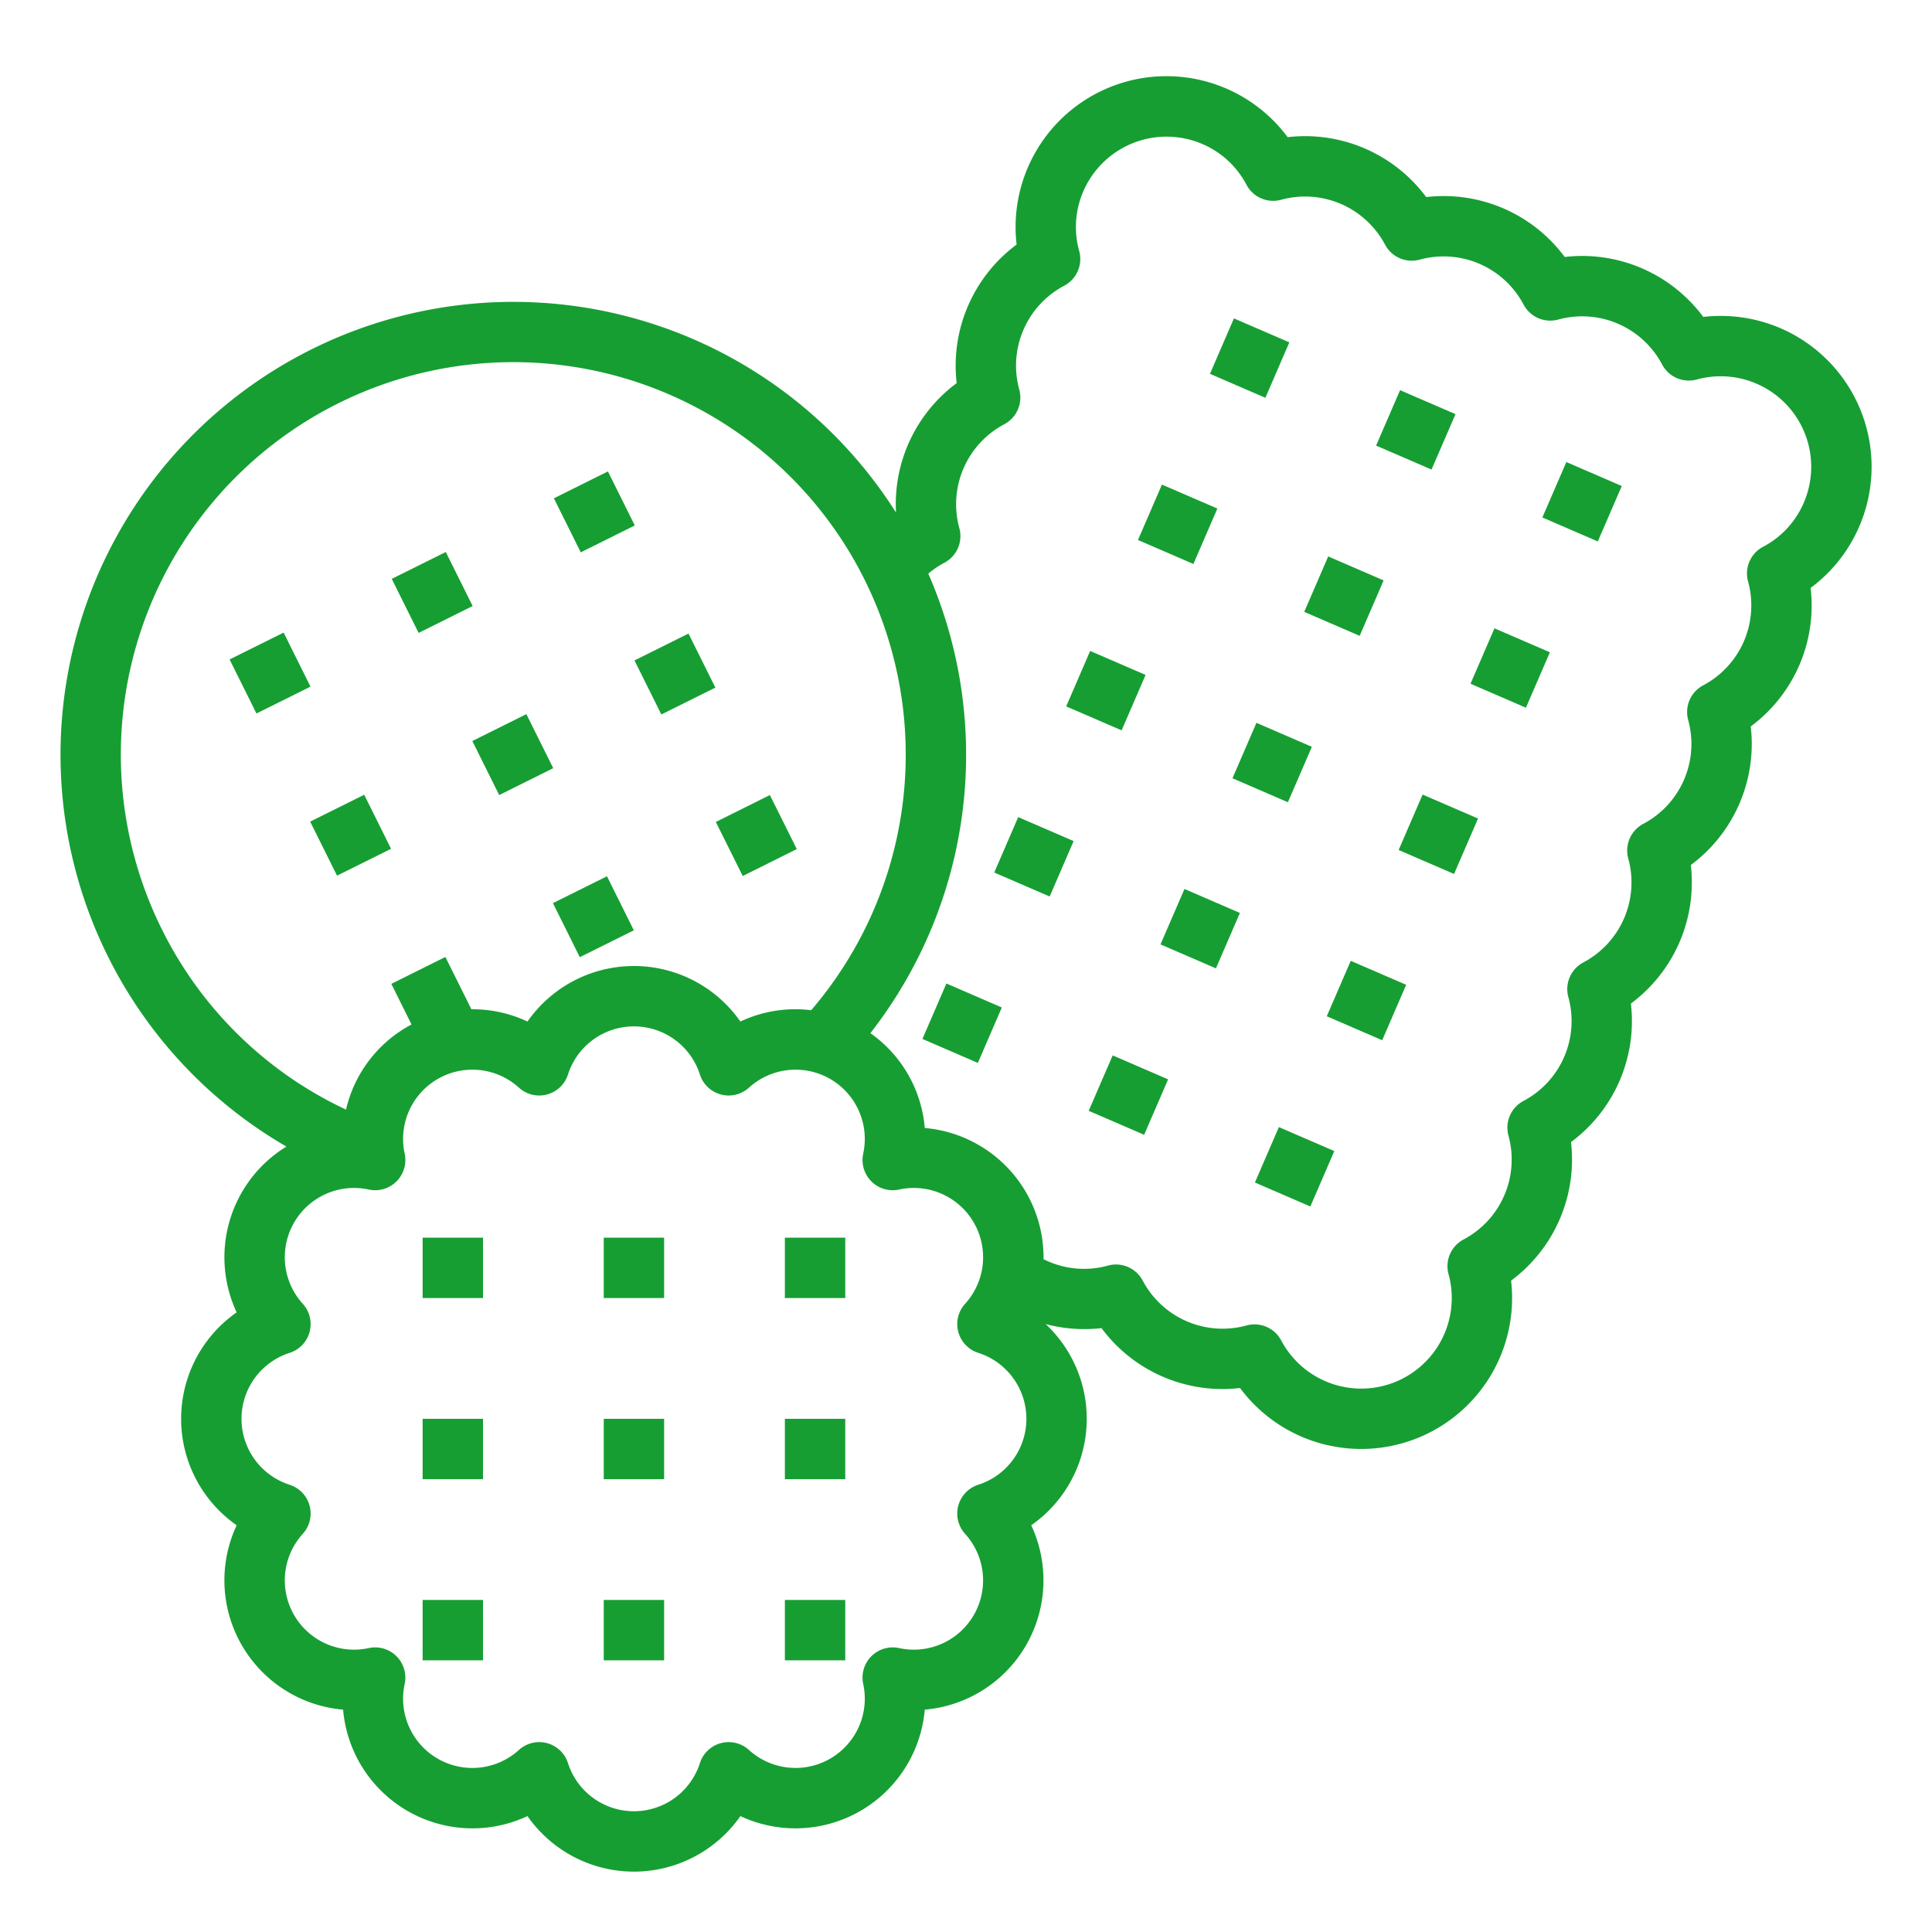 <svg xmlns="http://www.w3.org/2000/svg" version="1.1" xmlns:xlink="http://www.w3.org/1999/xlink" width="512" height="512" x="0" y="0" viewBox="0 0 512 512" style="enable-background:new 0 0 512 512" xml:space="preserve" class=""><g><path d="M471.861 86.985a40.174 40.174 0 0 0-20.478-3A39.964 39.964 0 0 0 414.665 68.1a39.943 39.943 0 0 0-36.713-15.874 39.964 39.964 0 0 0-36.714-15.875 39.983 39.983 0 0 0-71.826 28.459 39.95 39.95 0 0 0-15.88 36.716 39.908 39.908 0 0 0-16.075 34.313A120.007 120.007 0 1 0 75.9 303.854a34.423 34.423 0 0 0-13.184 43.935 34.4 34.4 0 0 0 0 56.422 34.4 34.4 0 0 0 28.211 48.862 34.4 34.4 0 0 0 48.862 28.211 34.4 34.4 0 0 0 56.422 0 34.4 34.4 0 0 0 48.862-28.211 34.4 34.4 0 0 0 28.211-48.862 34.394 34.394 0 0 0 3.83-53.315 40.257 40.257 0 0 0 14.8 1.071 39.915 39.915 0 0 0 36.71 15.871 39.99 39.99 0 0 0 71.83-28.455 39.964 39.964 0 0 0 15.88-36.718 39.928 39.928 0 0 0 15.87-36.713 39.956 39.956 0 0 0 15.879-36.714 39.943 39.943 0 0 0 15.88-36.716 39.917 39.917 0 0 0 15.871-36.713 39.99 39.99 0 0 0-7.977-68.824zM42.913 246.307a104 104 0 1 1 186.225-92.662l.008.014c.009.024.019.045.022.052.038.084.077.167.118.249a104.036 104.036 0 0 1-14.314 113.758 34.169 34.169 0 0 0-18.761 3 34.4 34.4 0 0 0-56.422 0 34.165 34.165 0 0 0-14.863-3.252l-6.895-13.858-14.324 7.127 5.359 10.771c-.356.19-.715.37-1.066.573a34.246 34.246 0 0 0-16.3 21.978 103.325 103.325 0 0 1-48.787-47.75zm216.331 147.174a8 8 0 0 0-3.484 13 18.357 18.357 0 0 1-17.481 30.28 8 8 0 0 0-9.517 9.516 18.358 18.358 0 0 1-30.28 17.482 8 8 0 0 0-13 3.484 18.356 18.356 0 0 1-34.962 0 8 8 0 0 0-13-3.484 18.357 18.357 0 0 1-30.28-17.482 8 8 0 0 0-9.517-9.516 18.357 18.357 0 0 1-17.481-30.28 8 8 0 0 0-3.484-13 18.356 18.356 0 0 1 0-34.962 8 8 0 0 0 3.484-13 18.357 18.357 0 0 1 17.482-30.28 8 8 0 0 0 9.516-9.516 18.358 18.358 0 0 1 30.28-17.482 8 8 0 0 0 13-3.484 18.356 18.356 0 0 1 34.962 0 8 8 0 0 0 13 3.484 18.357 18.357 0 0 1 30.28 17.482 8 8 0 0 0 9.516 9.516A18.363 18.363 0 0 1 260.3 336.09c-.053.239-.1.478-.127.719a18.319 18.319 0 0 1-4.41 8.709 8 8 0 0 0 3.484 13 18.356 18.356 0 0 1 0 34.962zm218.772-260.242a23.657 23.657 0 0 1-10.782 11.661 8 8 0 0 0-3.979 9.191 23.959 23.959 0 0 1-11.9 27.534 8 8 0 0 0-3.968 9.19 23.96 23.96 0 0 1-11.9 27.515 8 8 0 0 0-3.978 9.192 23.978 23.978 0 0 1-11.91 27.533 8 8 0 0 0-3.969 9.189 23.951 23.951 0 0 1-11.893 27.516 8 8 0 0 0-3.977 9.194 23.977 23.977 0 0 1-11.911 27.53 8 8 0 0 0-3.969 9.189 23.993 23.993 0 0 1-44.347 17.556 8 8 0 0 0-9.189-3.969 23.953 23.953 0 0 1-27.521-11.9 8 8 0 0 0-9.189-3.968 23.758 23.758 0 0 1-15.855-1.118q-.625-.272-1.232-.577a34.435 34.435 0 0 0-31.47-34.764 34.2 34.2 0 0 0-14.417-25.134 119.97 119.97 0 0 0 15.35-121.778 24.017 24.017 0 0 1 4.256-2.882 8 8 0 0 0 3.968-9.187 23.973 23.973 0 0 1 11.912-27.522 8 8 0 0 0 3.968-9.189 23.96 23.96 0 0 1 11.9-27.516A8 8 0 0 0 286 66.533a23.751 23.751 0 0 1 1.1-15.855 24.033 24.033 0 0 1 31.564-12.5 23.67 23.67 0 0 1 11.66 10.782 8 8 0 0 0 9.191 3.979 23.994 23.994 0 0 1 27.539 11.901 8 8 0 0 0 9.175 3.967 23.976 23.976 0 0 1 27.527 11.9 8 8 0 0 0 9.193 3.978A23.981 23.981 0 0 1 440.48 96.6a8 8 0 0 0 9.188 3.969 23.993 23.993 0 0 1 28.348 32.675z" fill="#169e33" opacity="1" data-original="#000000"></path><path d="M112 376h16v16h-16zM160 376h16v16h-16zM160 424h16v16h-16zM208 376h16v16h-16zM112 328h16v16h-16zM160 328h16v16h-16zM208 328h16v16h-16zM320.65 99.071l6.352-14.689 14.687 6.352-6.353 14.689zM301.574 143.108l6.352-14.688 14.688 6.352-6.352 14.688zM282.552 187.202l6.352-14.69 14.687 6.352-6.352 14.69zM263.484 231.23l6.352-14.687 14.688 6.352-6.352 14.688zM244.453 275.333l6.353-14.689 14.687 6.352-6.353 14.689zM364.681 118.09l6.352-14.689 14.688 6.352-6.352 14.688zM345.636 162.152l6.352-14.688 14.688 6.352-6.352 14.688zM326.616 206.25l6.353-14.688 14.687 6.351-6.353 14.69zM307.545 250.277l6.352-14.688 14.688 6.352-6.352 14.688zM288.519 294.382l6.352-14.69 14.687 6.352-6.352 14.69zM82.198 217.738l14.32-7.12 7.12 14.321-14.32 7.12zM125.172 196.375l14.32-7.12 7.12 14.322-14.32 7.12zM146.534 239.34l14.319-7.119 7.12 14.32-14.32 7.12zM168.143 175.02l14.32-7.12 7.119 14.32-14.32 7.12zM60.845 174.762l14.32-7.12 7.12 14.32-14.32 7.12zM103.817 153.405l14.319-7.12 7.12 14.32-14.32 7.119zM146.785 132.054l14.32-7.12 7.12 14.32-14.32 7.12zM189.701 217.83l14.32-7.137 7.136 14.32-14.32 7.136zM408.743 137.136l6.352-14.688 14.688 6.352-6.352 14.688zM389.698 181.198l6.352-14.688 14.688 6.352-6.352 14.688zM370.653 225.259l6.352-14.688 14.688 6.352-6.352 14.688zM351.608 269.321l6.352-14.688 14.688 6.352-6.352 14.688zM332.563 313.383l6.352-14.688 14.688 6.352-6.352 14.688zM112 424h16v16h-16zM208 424h16v16h-16z" fill="#169e33" opacity="1" data-original="#000000"></path></g></svg>